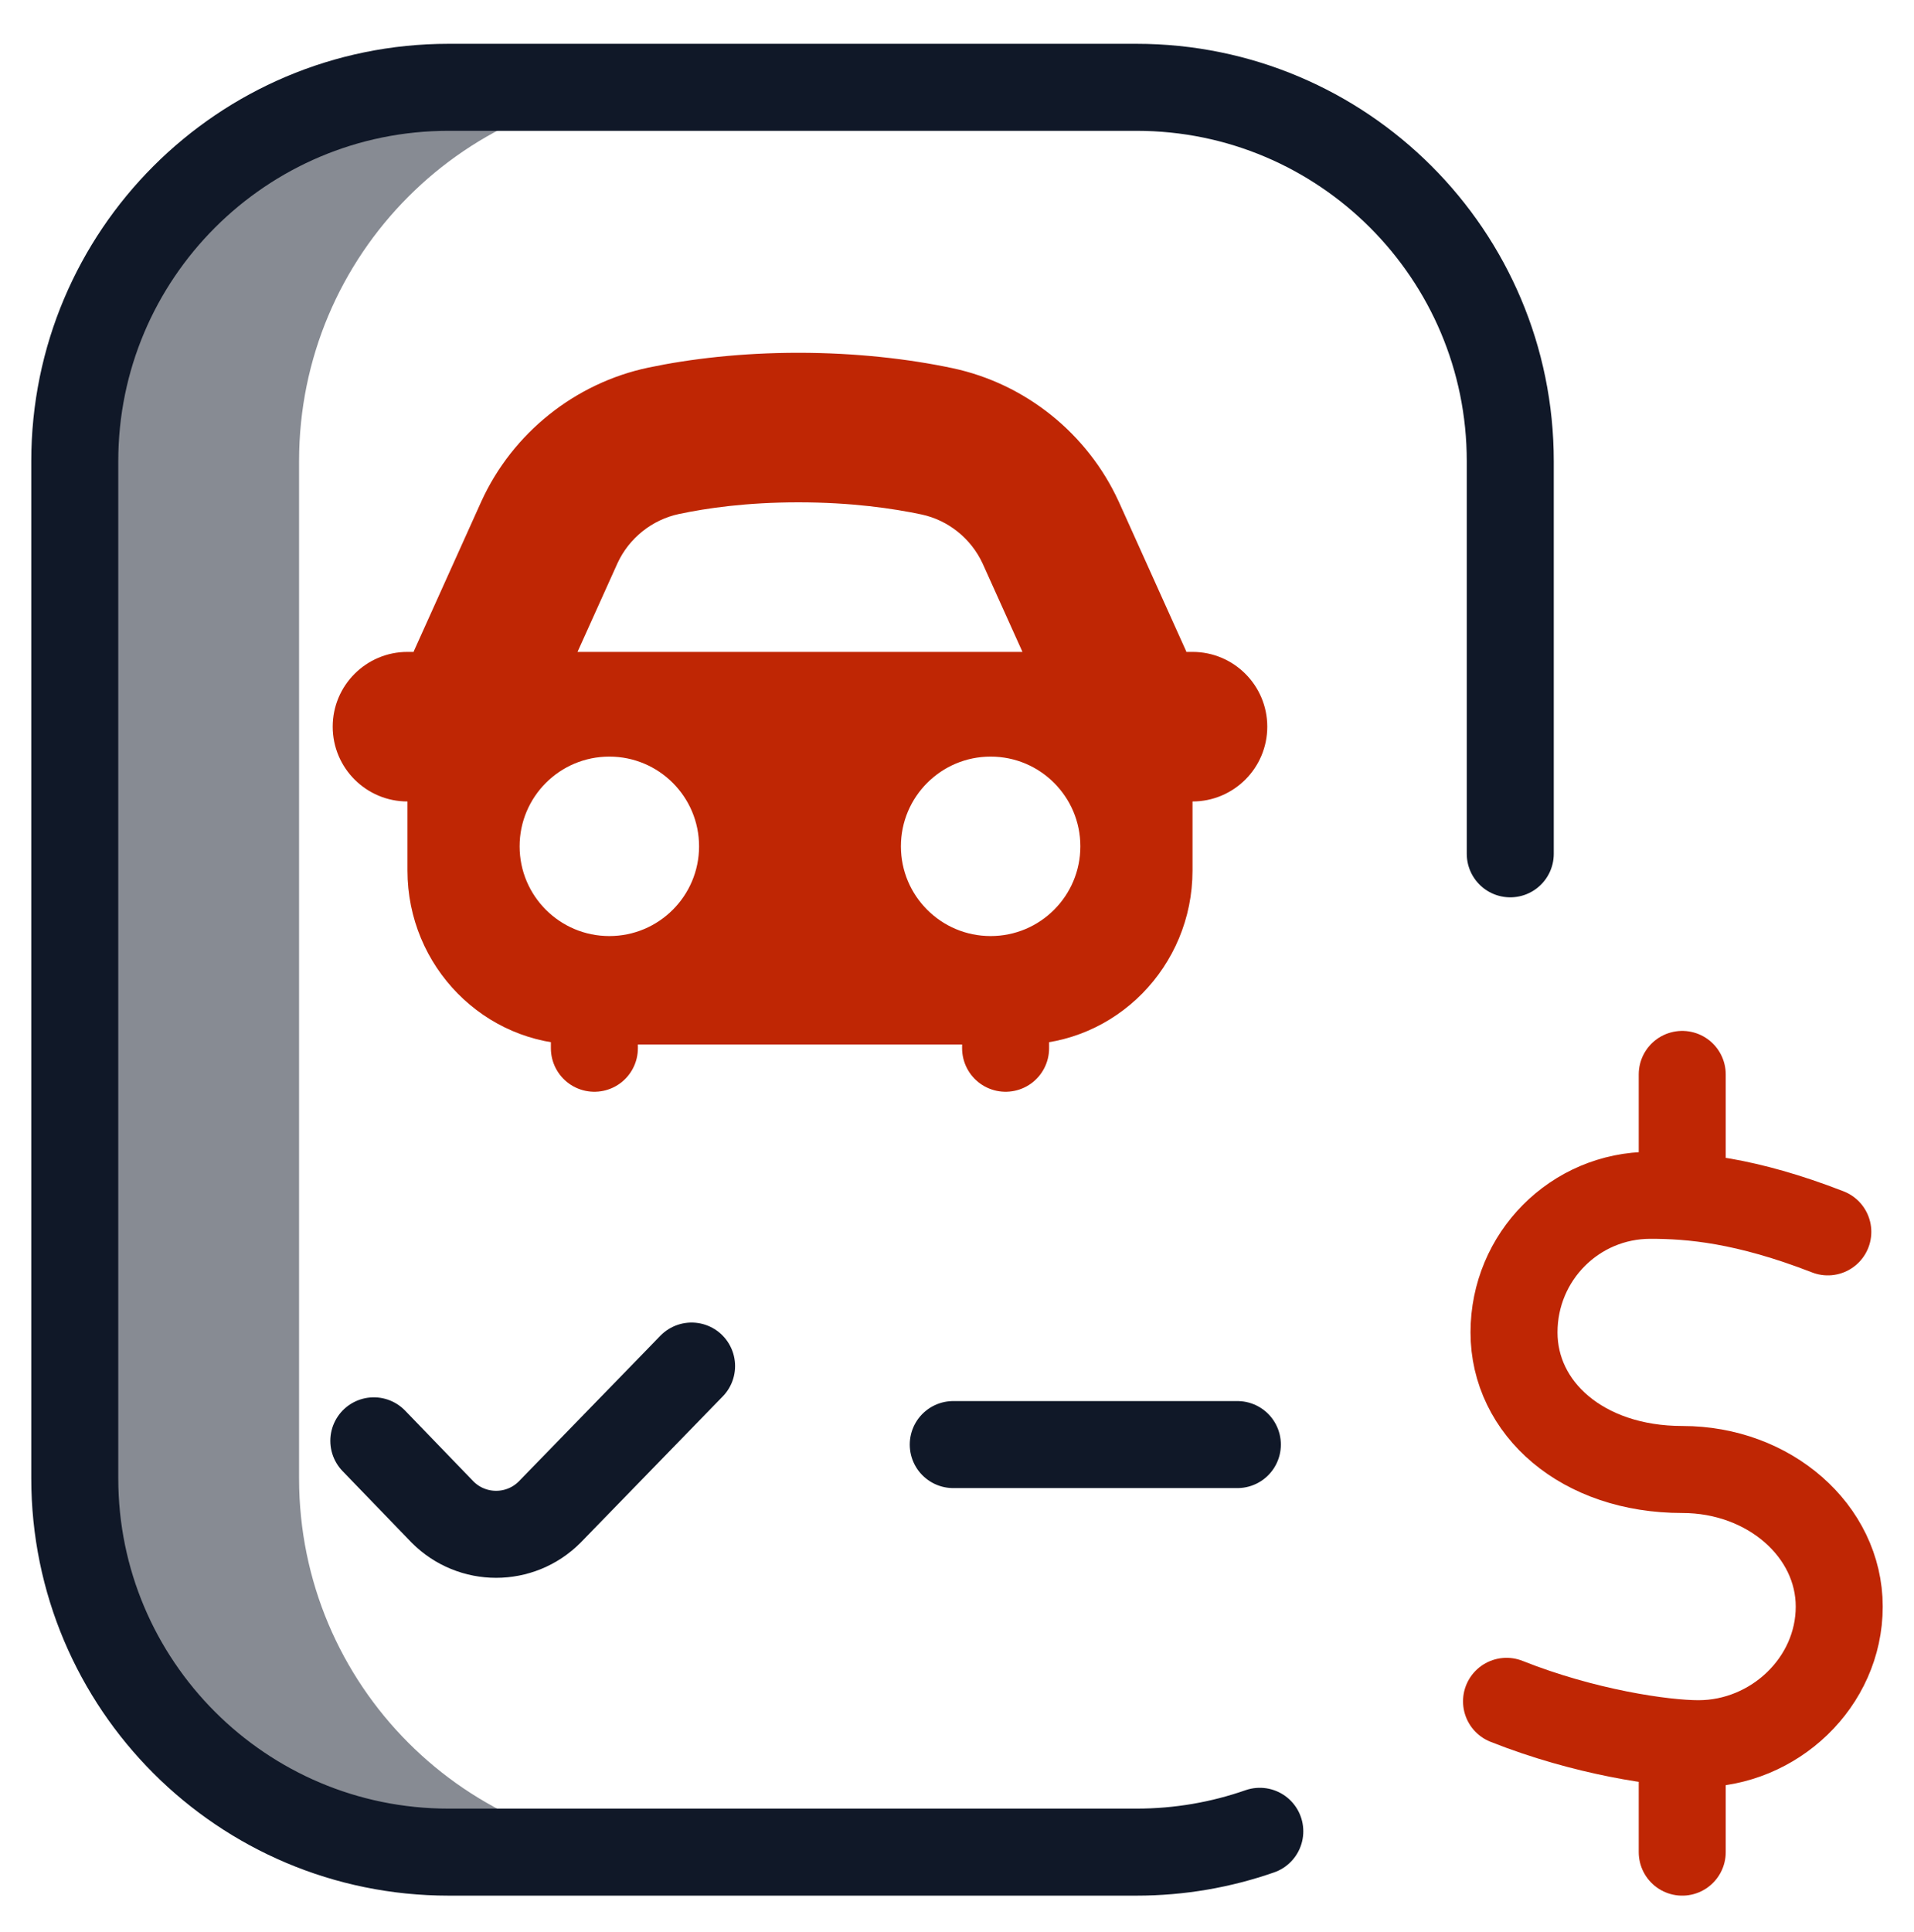 <svg width="110" height="111" viewBox="0 0 110 111" fill="none" xmlns="http://www.w3.org/2000/svg">
<g clip-path="url(#clip0_2250_18195)">
<g clip-path="url(#clip1_2250_18195)">
<path opacity="0.5" d="M17.188 84.948V26.492C17.188 14.632 26.779 5.017 38.611 5.017H25.566C13.701 5.017 4.082 14.636 4.082 26.501V84.939C4.082 96.804 13.701 106.423 25.566 106.423H38.611C26.779 106.423 17.188 96.808 17.188 84.948Z" fill="#101828"/>
<path d="M72.402 105.226C70.183 106.001 67.797 106.423 65.312 106.423H25.781C13.916 106.423 4.297 96.804 4.297 84.939V26.501C4.297 14.636 13.916 5.017 25.781 5.017H65.312C77.178 5.017 86.797 14.636 86.797 26.501V49.06M54.785 83.005H71.113M21.484 82.79L25.434 86.881C27.134 88.588 29.891 88.588 31.591 86.881L39.746 78.493" stroke="#101828" stroke-width="5" stroke-miterlimit="10" stroke-linecap="round" stroke-linejoin="round"/>
<path d="M105.047 70.783C100.32 68.945 97.195 68.682 94.853 68.682C90.503 68.682 87.012 72.209 87.012 76.56C87.012 80.91 90.915 84.437 96.692 84.437C101.681 84.437 105.703 87.964 105.703 92.315C105.703 96.666 101.961 100.193 97.611 100.193C95.576 100.193 91.046 99.532 86.582 97.758M96.68 68.682V61.736M96.68 100.193V106.423M57.793 58.513V60.232M34.16 58.513V60.232" stroke="#BF2604" stroke-width="5" stroke-miterlimit="10" stroke-linecap="round" stroke-linejoin="round"/>
<path d="M68.535 37.458H68.183C68.173 37.435 68.166 37.41 68.156 37.387L64.304 28.84C64.3 28.832 64.297 28.825 64.293 28.817C62.502 24.907 58.929 22.042 54.734 21.153C52.243 20.625 49.2 20.271 45.883 20.271C42.631 20.271 39.682 20.613 37.265 21.122C33.051 22.01 29.464 24.878 27.671 28.793C27.667 28.801 27.663 28.809 27.66 28.817L23.797 37.386C23.787 37.41 23.78 37.434 23.77 37.458H23.418C21.045 37.458 19.121 39.382 19.121 41.755C19.121 44.128 21.045 46.052 23.418 46.052V50.023C23.418 55.534 27.834 60.017 33.262 60.017H58.691C64.119 60.017 68.535 55.534 68.535 50.023V46.052C70.908 46.052 72.832 44.128 72.832 41.755C72.832 39.382 70.908 37.458 68.535 37.458ZM35.489 32.361C36.154 30.917 37.48 29.859 39.037 29.531C40.609 29.2 42.901 28.864 45.883 28.864C48.933 28.864 51.321 29.215 52.953 29.56C54.495 29.887 55.811 30.943 56.475 32.385L58.762 37.458H33.191L35.489 32.361ZM35.02 53.786C32.172 53.786 29.863 51.478 29.863 48.63C29.863 45.782 32.172 43.474 35.02 43.474C37.867 43.474 40.176 45.782 40.176 48.63C40.176 51.478 37.867 53.786 35.02 53.786ZM56.934 53.786C54.086 53.786 51.777 51.478 51.777 48.63C51.777 45.782 54.086 43.474 56.934 43.474C59.781 43.474 62.09 45.782 62.09 48.63C62.09 51.478 59.781 53.786 56.934 53.786Z" fill="#BF2604"/>
</g>
</g>
<defs>
<clipPath id="clip0_2250_18195">
<rect width="110" height="110" fill="white" transform="translate(0 0.72)"/>
</clipPath>
<clipPath id="clip1_2250_18195">
<rect width="110" height="110" fill="white" transform="translate(0 0.72)"/>
</clipPath>
</defs>
</svg>
